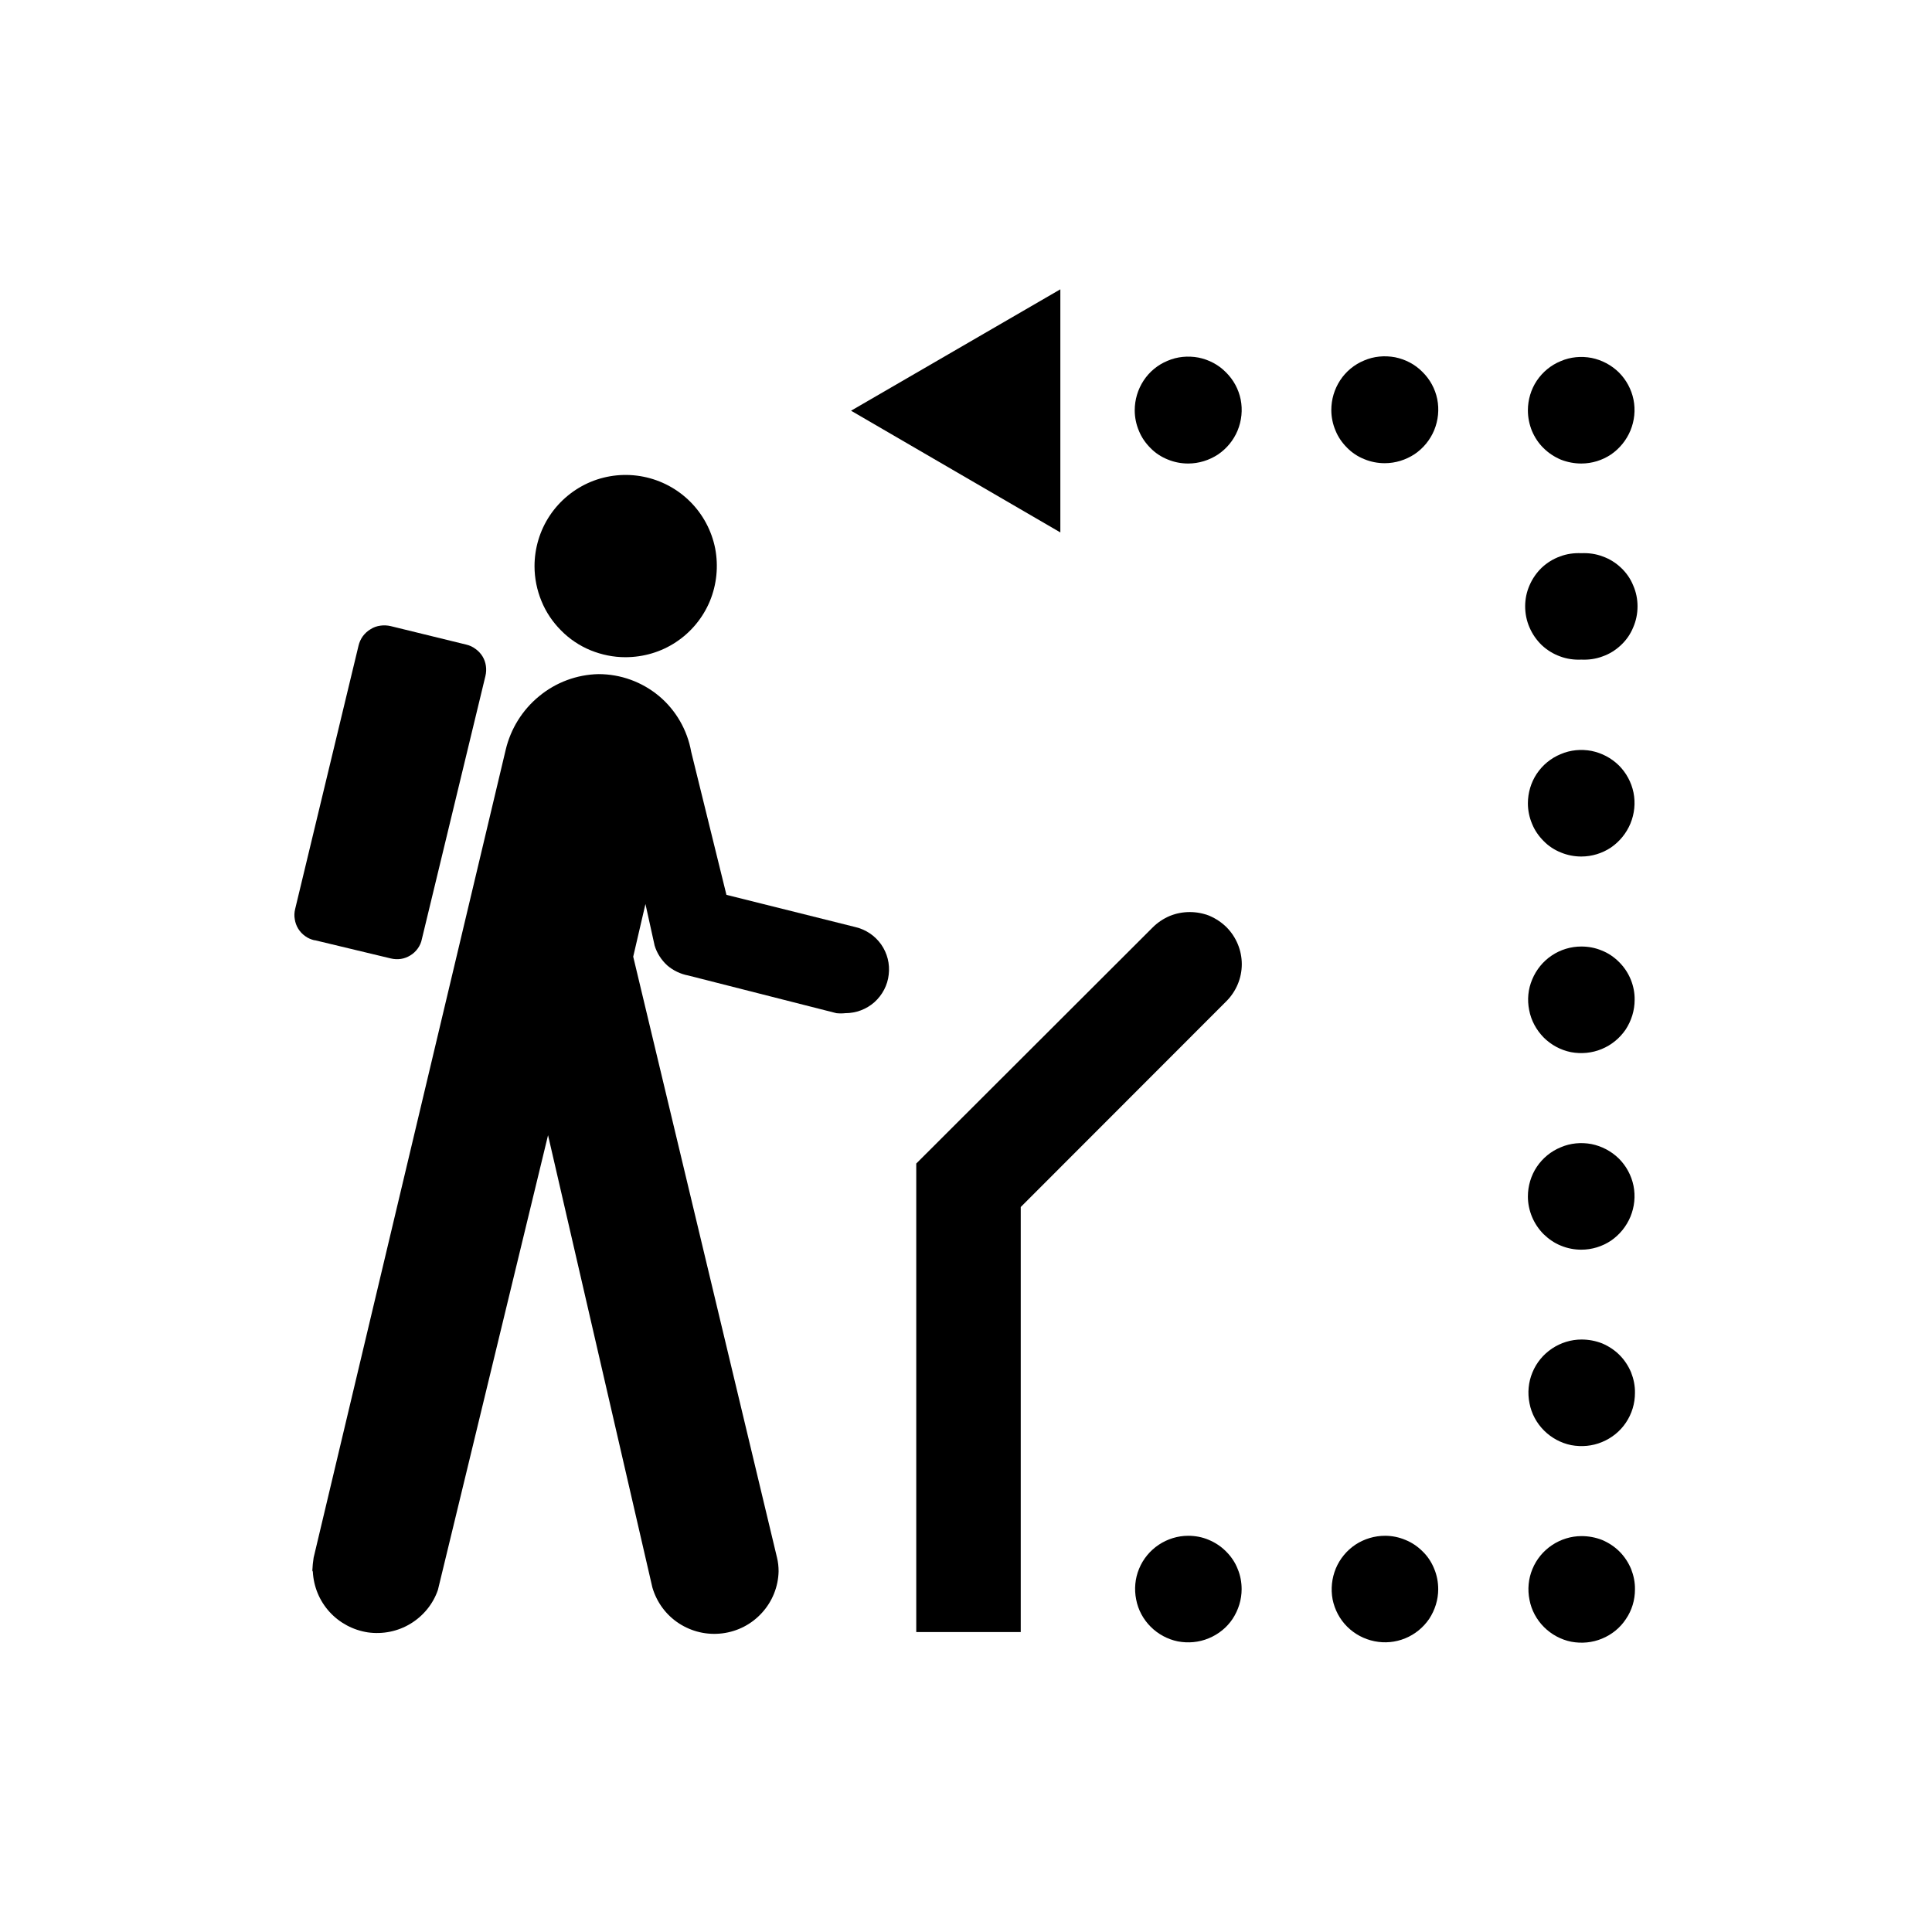 <?xml version="1.0" encoding="UTF-8"?>
<svg xmlns="http://www.w3.org/2000/svg" width="12" height="12" viewBox="0 0 12 12" fill="none">
  <path d="M3.884 4.082C3.996 4.082 4.106 4.05 4.199 3.988C4.293 3.926 4.366 3.837 4.409 3.734C4.452 3.63 4.463 3.516 4.442 3.406C4.42 3.296 4.366 3.195 4.287 3.116C4.208 3.037 4.107 2.983 3.997 2.961C3.887 2.939 3.773 2.95 3.669 2.993C3.566 3.036 3.477 3.109 3.415 3.202C3.353 3.295 3.32 3.405 3.32 3.517C3.32 3.591 3.335 3.665 3.363 3.733C3.391 3.802 3.433 3.864 3.485 3.916C3.537 3.969 3.6 4.011 3.668 4.039C3.737 4.067 3.81 4.082 3.884 4.082Z" fill="black"></path>
  <path d="M1.956 5.84L2.427 5.953C2.448 5.958 2.469 5.959 2.49 5.956C2.511 5.953 2.531 5.945 2.549 5.934C2.567 5.923 2.582 5.909 2.595 5.891C2.607 5.874 2.616 5.855 2.62 5.834L3.015 4.199C3.02 4.178 3.021 4.157 3.018 4.136C3.015 4.115 3.008 4.095 2.997 4.077C2.986 4.059 2.971 4.043 2.954 4.031C2.937 4.018 2.918 4.009 2.897 4.004L2.427 3.889C2.406 3.884 2.384 3.883 2.363 3.886C2.341 3.889 2.32 3.896 2.302 3.908C2.283 3.919 2.267 3.934 2.254 3.951C2.241 3.969 2.232 3.989 2.227 4.01L1.833 5.647C1.828 5.668 1.827 5.689 1.831 5.71C1.834 5.73 1.841 5.75 1.852 5.768C1.863 5.786 1.878 5.802 1.895 5.814C1.912 5.827 1.932 5.835 1.952 5.84" fill="black"></path>
  <path d="M1.943 9.762C1.948 9.855 1.984 9.943 2.047 10.012C2.109 10.08 2.193 10.125 2.285 10.139C2.377 10.152 2.471 10.133 2.55 10.085C2.629 10.037 2.69 9.963 2.72 9.875L3.404 7.051L4.052 9.86C4.079 9.952 4.137 10.031 4.217 10.083C4.297 10.135 4.392 10.157 4.487 10.145C4.582 10.133 4.669 10.088 4.733 10.017C4.797 9.947 4.834 9.855 4.836 9.76C4.836 9.731 4.833 9.702 4.826 9.674L3.933 5.942L4.009 5.615L4.066 5.873C4.08 5.92 4.108 5.963 4.144 5.996C4.181 6.028 4.227 6.05 4.275 6.059L5.195 6.293C5.214 6.295 5.232 6.295 5.25 6.293C5.317 6.293 5.381 6.269 5.431 6.225C5.481 6.18 5.513 6.119 5.52 6.053C5.528 5.987 5.511 5.92 5.473 5.866C5.434 5.811 5.377 5.773 5.312 5.758L4.512 5.558L4.293 4.669C4.269 4.534 4.198 4.411 4.093 4.323C3.987 4.235 3.855 4.187 3.717 4.187C3.583 4.19 3.453 4.238 3.349 4.324C3.245 4.409 3.172 4.526 3.141 4.657L1.948 9.675C1.944 9.701 1.941 9.728 1.94 9.755" fill="black"></path>
  <path d="M9.823 9.541C9.758 9.541 9.694 9.561 9.64 9.597C9.585 9.634 9.543 9.685 9.518 9.746C9.493 9.806 9.487 9.873 9.5 9.937C9.512 10.001 9.544 10.06 9.59 10.106C9.636 10.152 9.695 10.184 9.759 10.197C9.824 10.209 9.89 10.203 9.95 10.178C10.011 10.153 10.063 10.111 10.099 10.056C10.136 10.002 10.155 9.938 10.155 9.873C10.156 9.829 10.147 9.786 10.131 9.745C10.114 9.705 10.09 9.668 10.059 9.637C10.028 9.606 9.991 9.582 9.951 9.565C9.91 9.549 9.867 9.541 9.823 9.541Z" fill="black"></path>
  <path d="M9.823 8.32C9.758 8.32 9.694 8.34 9.64 8.376C9.585 8.413 9.543 8.464 9.518 8.525C9.493 8.585 9.487 8.652 9.5 8.716C9.512 8.78 9.544 8.839 9.59 8.885C9.636 8.931 9.695 8.963 9.759 8.976C9.824 8.988 9.89 8.982 9.95 8.957C10.011 8.932 10.063 8.89 10.099 8.836C10.136 8.781 10.155 8.717 10.155 8.652C10.156 8.608 10.147 8.565 10.131 8.524C10.114 8.484 10.09 8.447 10.059 8.416C10.028 8.385 9.991 8.361 9.951 8.344C9.91 8.328 9.867 8.32 9.823 8.32Z" fill="black"></path>
  <path d="M9.822 7.762C9.888 7.762 9.952 7.742 10.006 7.706C10.06 7.669 10.102 7.617 10.127 7.557C10.152 7.496 10.159 7.43 10.146 7.365C10.133 7.301 10.101 7.242 10.055 7.196C10.008 7.15 9.949 7.119 9.885 7.106C9.821 7.094 9.754 7.1 9.694 7.126C9.633 7.151 9.582 7.193 9.545 7.248C9.509 7.302 9.49 7.367 9.49 7.432C9.49 7.475 9.499 7.518 9.516 7.559C9.533 7.599 9.557 7.635 9.588 7.666C9.619 7.696 9.655 7.721 9.695 7.737C9.736 7.754 9.779 7.762 9.822 7.762Z" fill="black"></path>
  <path d="M9.822 5.879C9.757 5.879 9.693 5.898 9.638 5.935C9.584 5.971 9.542 6.023 9.517 6.083C9.491 6.144 9.485 6.21 9.498 6.274C9.51 6.338 9.542 6.397 9.588 6.444C9.634 6.49 9.693 6.522 9.757 6.535C9.821 6.547 9.888 6.541 9.948 6.516C10.009 6.491 10.06 6.449 10.097 6.395C10.133 6.34 10.153 6.276 10.153 6.211C10.154 6.167 10.145 6.124 10.129 6.084C10.112 6.043 10.088 6.007 10.057 5.976C10.026 5.945 9.99 5.92 9.949 5.904C9.909 5.887 9.866 5.879 9.822 5.879Z" fill="black"></path>
  <path d="M9.822 5.32C9.888 5.32 9.952 5.3 10.006 5.264C10.06 5.227 10.102 5.175 10.127 5.115C10.152 5.054 10.159 4.988 10.146 4.923C10.133 4.859 10.101 4.8 10.055 4.754C10.008 4.708 9.949 4.677 9.885 4.664C9.821 4.652 9.754 4.658 9.694 4.684C9.633 4.709 9.582 4.751 9.545 4.806C9.509 4.86 9.49 4.925 9.49 4.99C9.49 5.033 9.499 5.077 9.516 5.117C9.532 5.157 9.557 5.193 9.588 5.224C9.618 5.255 9.655 5.279 9.695 5.295C9.736 5.312 9.779 5.32 9.822 5.32Z" fill="black"></path>
  <path d="M9.822 4.097C9.867 4.099 9.912 4.093 9.954 4.077C9.997 4.062 10.035 4.038 10.068 4.007C10.101 3.976 10.127 3.939 10.144 3.897C10.162 3.856 10.171 3.811 10.171 3.766C10.171 3.721 10.162 3.677 10.144 3.636C10.127 3.594 10.101 3.557 10.068 3.526C10.035 3.495 9.997 3.471 9.954 3.456C9.912 3.44 9.867 3.434 9.822 3.436C9.777 3.434 9.732 3.44 9.69 3.456C9.648 3.471 9.609 3.495 9.576 3.526C9.544 3.557 9.518 3.594 9.5 3.636C9.482 3.677 9.473 3.721 9.473 3.766C9.473 3.811 9.482 3.856 9.5 3.897C9.518 3.939 9.544 3.976 9.576 4.007C9.609 4.038 9.648 4.062 9.69 4.077C9.732 4.093 9.777 4.099 9.822 4.097Z" fill="black"></path>
  <path d="M9.822 2.879C9.888 2.879 9.952 2.859 10.006 2.823C10.06 2.786 10.102 2.734 10.127 2.674C10.152 2.613 10.159 2.547 10.146 2.482C10.133 2.418 10.101 2.359 10.055 2.313C10.008 2.267 9.949 2.236 9.885 2.223C9.821 2.211 9.754 2.217 9.694 2.243C9.633 2.268 9.582 2.31 9.545 2.365C9.509 2.419 9.49 2.484 9.49 2.549C9.49 2.593 9.499 2.636 9.515 2.676C9.532 2.716 9.556 2.753 9.587 2.783C9.618 2.814 9.655 2.838 9.695 2.855C9.736 2.871 9.779 2.879 9.822 2.879Z" fill="black"></path>
  <path d="M7.38 2.879C7.446 2.879 7.51 2.859 7.565 2.823C7.62 2.786 7.662 2.734 7.687 2.674C7.712 2.613 7.719 2.546 7.706 2.481C7.693 2.417 7.661 2.358 7.614 2.312C7.568 2.265 7.508 2.234 7.444 2.221C7.379 2.209 7.312 2.215 7.252 2.241C7.191 2.266 7.139 2.309 7.103 2.364C7.067 2.419 7.048 2.483 7.048 2.549C7.048 2.592 7.057 2.636 7.074 2.676C7.09 2.716 7.115 2.752 7.146 2.783C7.176 2.814 7.213 2.838 7.253 2.854C7.294 2.871 7.337 2.879 7.38 2.879Z" fill="black"></path>
  <path d="M8.601 2.877C8.667 2.877 8.731 2.857 8.786 2.821C8.841 2.784 8.883 2.732 8.908 2.672C8.933 2.611 8.94 2.544 8.927 2.479C8.914 2.415 8.882 2.356 8.835 2.31C8.789 2.263 8.729 2.232 8.665 2.219C8.6 2.207 8.533 2.213 8.473 2.239C8.412 2.264 8.36 2.307 8.324 2.362C8.288 2.417 8.269 2.481 8.269 2.547C8.269 2.59 8.278 2.634 8.295 2.674C8.311 2.714 8.336 2.75 8.367 2.781C8.397 2.812 8.434 2.836 8.474 2.852C8.515 2.869 8.558 2.877 8.601 2.877Z" fill="black"></path>
  <path d="M7.38 9.539C7.315 9.539 7.251 9.559 7.197 9.595C7.142 9.632 7.1 9.683 7.075 9.744C7.05 9.804 7.044 9.871 7.057 9.935C7.069 9.999 7.101 10.058 7.147 10.104C7.193 10.15 7.252 10.182 7.316 10.195C7.381 10.207 7.447 10.201 7.507 10.176C7.568 10.151 7.62 10.109 7.656 10.055C7.692 10 7.712 9.936 7.712 9.871C7.712 9.827 7.704 9.784 7.687 9.744C7.671 9.703 7.646 9.667 7.615 9.636C7.584 9.605 7.548 9.581 7.507 9.564C7.467 9.547 7.424 9.539 7.38 9.539Z" fill="black"></path>
  <path d="M8.603 9.539C8.538 9.539 8.474 9.558 8.419 9.594C8.365 9.63 8.322 9.682 8.297 9.742C8.272 9.803 8.265 9.869 8.277 9.934C8.29 9.998 8.321 10.057 8.367 10.103C8.414 10.15 8.473 10.181 8.537 10.194C8.601 10.207 8.667 10.201 8.728 10.176C8.789 10.151 8.84 10.109 8.877 10.055C8.913 10 8.933 9.936 8.933 9.871C8.933 9.828 8.925 9.784 8.908 9.744C8.892 9.704 8.868 9.667 8.837 9.637C8.806 9.606 8.77 9.581 8.73 9.565C8.69 9.548 8.647 9.539 8.603 9.539Z" fill="black"></path>
  <path d="M6.586 1.797L5.286 2.551L6.586 3.307V1.797Z" fill="black"></path>
  <path d="M7.16 5.76L5.691 7.227V10.137H6.34V7.497L7.619 6.217C7.679 6.156 7.713 6.074 7.713 5.989C7.713 5.903 7.679 5.821 7.619 5.76C7.589 5.73 7.553 5.706 7.514 5.689C7.475 5.673 7.432 5.665 7.39 5.665C7.347 5.665 7.305 5.673 7.266 5.689C7.226 5.706 7.19 5.73 7.16 5.76Z" fill="black"></path>
</svg>

